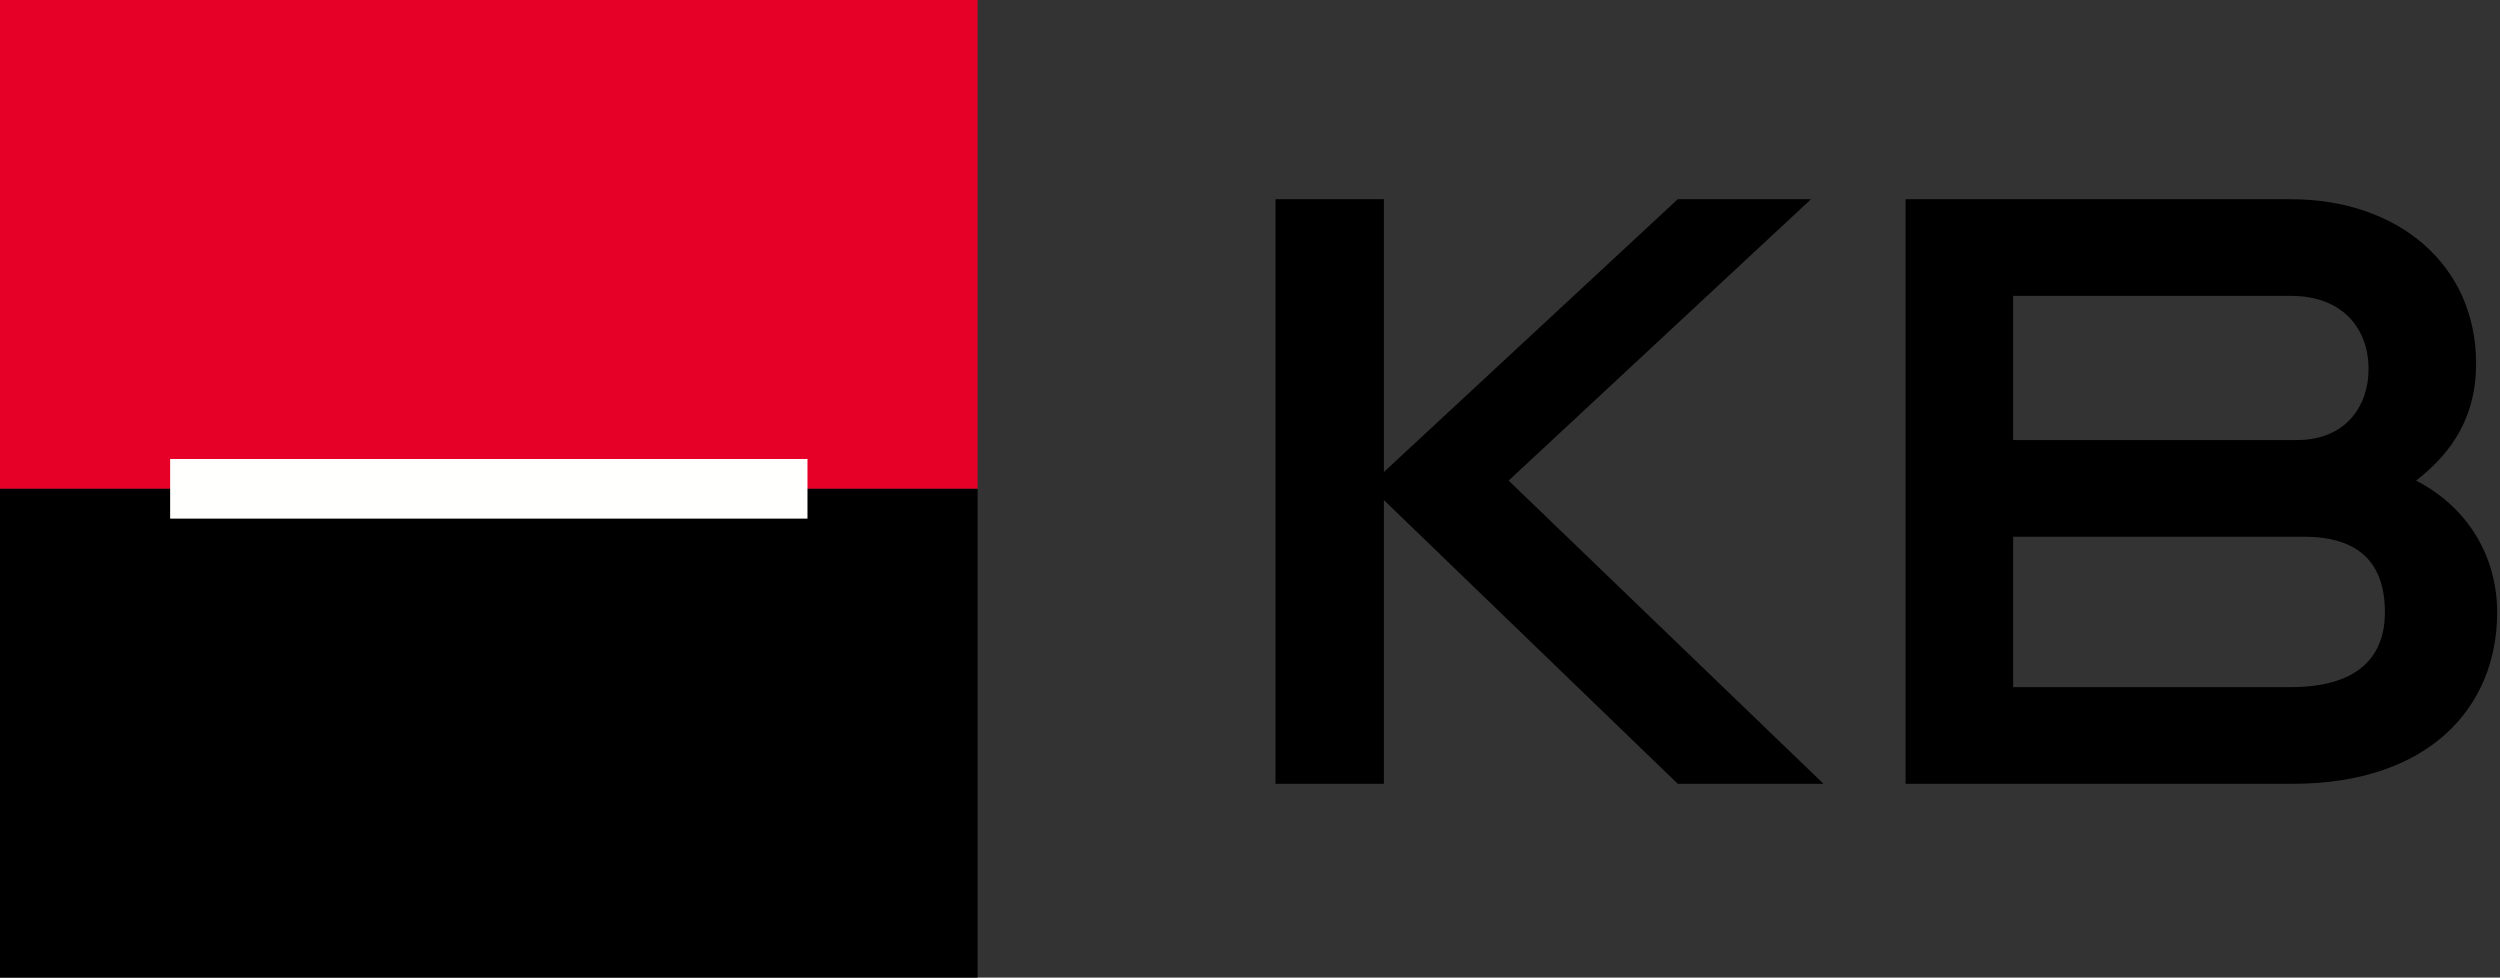 <svg height="262" viewBox="0 0 670 262" width="670" xmlns="http://www.w3.org/2000/svg"><rect x="0" y="0" width="670" height="262" fill="#333333" stroke="none"/><g fill="none" fill-rule="evenodd"><path d="m0 0h669.236v262h-669.236z"/><path d="m0 0h262v131h-262z" fill="#e60028"/><path d="m0 131h262v131h-262z" fill="#000"/><path d="m45.599 123.011h170.805v15.977h-170.805z" fill="#fffffe"/><g fill="#000"><path d="m341.844 210.058v-156.67h29.037v73.115l78.757-73.115h35.714l-81.044 75.413 84.388 81.257h-39.058l-78.757-76.034v76.034z"/><path d="m639.153 164.099c0-13.162-6.892-20.257-21.72-20.257h-77.914v40.31h74.366c17.339 0 25.268-7.512 25.268-20.053zm-23.601-46.163c13.163 0 19.22-9.188 19.22-19.006 0-10.864-6.891-19.636-20.887-19.636h-74.366v38.642zm31.964 10.865c13.782 7.094 21.72 20.256 21.72 35.298 0 25.906-18.793 45.959-54.73 45.959h-103.811v-156.67h103.19c28.824 0 49.711 17.552 49.711 44.078 0 13.579-5.844 23.397-16.08 31.335z"/></g></g></svg>